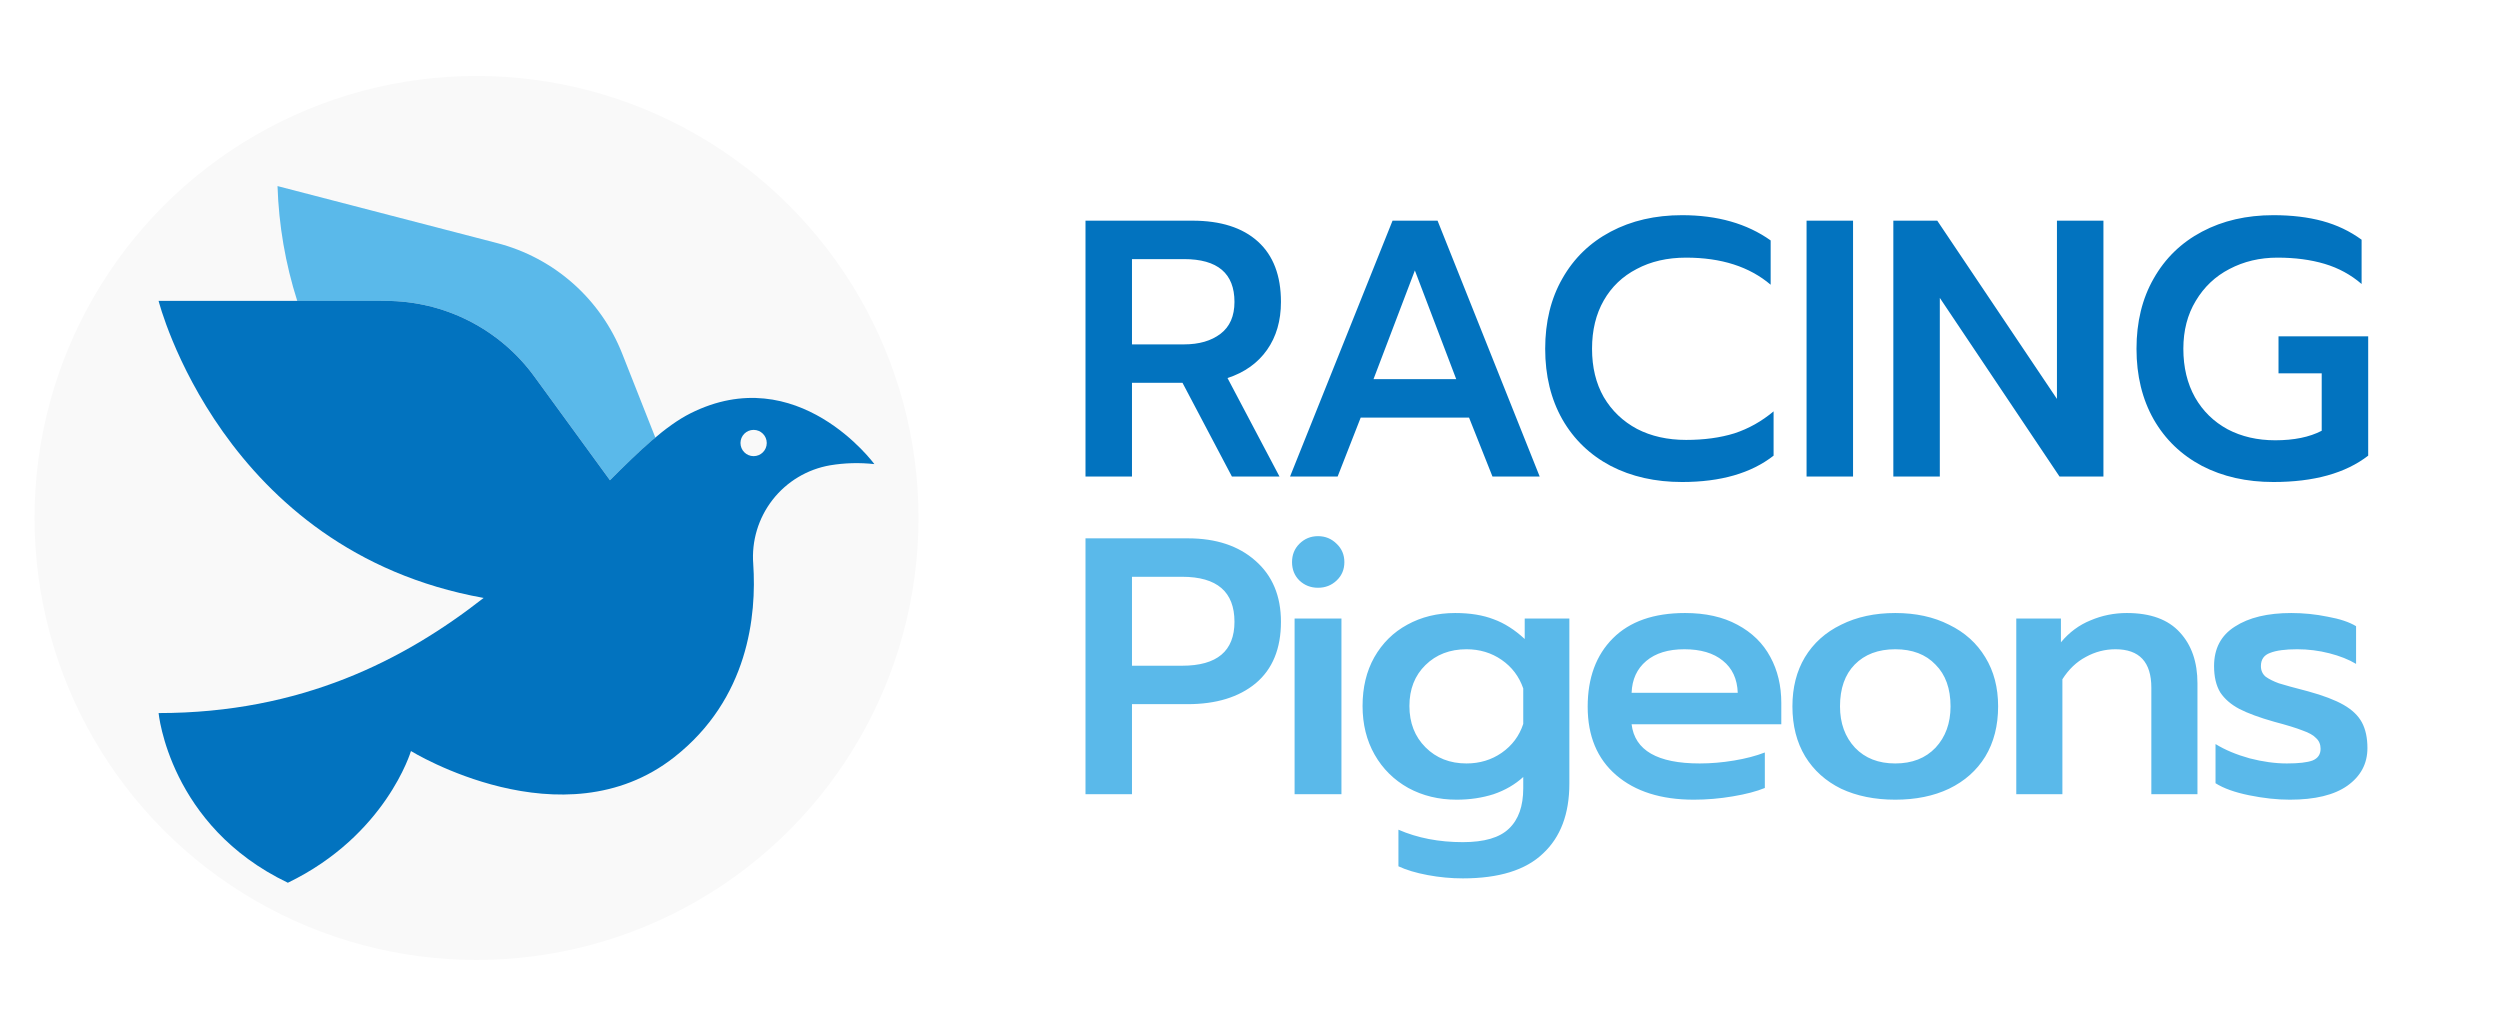 <svg xmlns="http://www.w3.org/2000/svg" width="362" height="150" viewBox="0 0 362 136" fill="none">
    <g filter="url(#dropshadow-text)">
        <path
            d="M156.18 23.953H171.656C175.755 23.953 178.917 24.96 181.143 26.974C183.369 28.988 184.482 31.903 184.482 35.719C184.482 38.44 183.811 40.754 182.468 42.662C181.125 44.57 179.217 45.93 176.744 46.743L184.27 61H177.38L170.225 47.432H162.911V61H156.18V23.953ZM170.437 41.867C172.628 41.867 174.394 41.355 175.737 40.33C177.08 39.305 177.751 37.768 177.751 35.719C177.751 31.585 175.313 29.518 170.437 29.518H162.911V41.867H170.437ZM200.64 23.953H207.159L221.946 61H215.109L211.717 52.467H196.029L192.69 61H185.8L200.64 23.953ZM209.862 46.902L203.873 31.161L197.884 46.902H209.862ZM242.565 61.795C238.678 61.795 235.233 61.018 232.23 59.463C229.226 57.873 226.894 55.629 225.234 52.732C223.573 49.799 222.743 46.39 222.743 42.503C222.743 38.616 223.573 35.224 225.234 32.327C226.894 29.394 229.226 27.133 232.23 25.543C235.233 23.953 238.678 23.158 242.565 23.158C247.688 23.158 251.963 24.377 255.391 26.815V33.228C252.317 30.613 248.236 29.306 243.148 29.306C240.427 29.306 238.042 29.854 235.993 30.949C233.943 32.009 232.353 33.528 231.223 35.507C230.092 37.486 229.527 39.818 229.527 42.503C229.527 45.188 230.092 47.52 231.223 49.499C232.389 51.478 233.996 53.015 236.046 54.11C238.095 55.17 240.462 55.7 243.148 55.7C245.762 55.7 248.094 55.382 250.144 54.746C252.193 54.075 254.083 53.015 255.815 51.566V57.979C252.564 60.523 248.147 61.795 242.565 61.795ZM260.59 23.953H267.321V61H260.59V23.953ZM273.155 23.953H279.515L296.846 49.764V23.953H303.577V61H297.217L279.886 35.136V61H273.155V23.953ZM328.187 61.795C324.3 61.795 320.855 61.018 317.852 59.463C314.848 57.873 312.516 55.629 310.856 52.732C309.195 49.799 308.365 46.39 308.365 42.503C308.365 38.616 309.195 35.224 310.856 32.327C312.516 29.394 314.848 27.133 317.852 25.543C320.855 23.953 324.3 23.158 328.187 23.158C330.837 23.158 333.204 23.441 335.289 24.006C337.373 24.571 339.264 25.472 340.96 26.709V33.122C339.405 31.779 337.621 30.808 335.607 30.207C333.593 29.606 331.314 29.306 328.77 29.306C326.226 29.306 323.911 29.854 321.827 30.949C319.777 32.009 318.152 33.546 316.951 35.56C315.749 37.539 315.149 39.853 315.149 42.503C315.149 45.188 315.714 47.538 316.845 49.552C317.975 51.531 319.548 53.068 321.562 54.163C323.576 55.223 325.872 55.753 328.452 55.753C331.172 55.753 333.416 55.294 335.183 54.375V46.054H328.929V40.701H341.914V57.979C338.628 60.523 334.052 61.795 328.187 61.795Z"
            fill="#0273BF" />
        <path
            d="M156.18 69.953H171.02C175.083 69.953 178.334 71.031 180.772 73.186C183.245 75.341 184.482 78.292 184.482 82.037C184.482 85.924 183.263 88.892 180.825 90.941C178.387 92.955 175.101 93.962 170.967 93.962H162.911V107H156.18V69.953ZM170.172 88.397C175.225 88.397 177.751 86.277 177.751 82.037C177.751 77.691 175.225 75.518 170.172 75.518H162.911V88.397H170.172ZM189.849 77.108C188.789 77.108 187.888 76.755 187.146 76.048C186.439 75.341 186.086 74.458 186.086 73.398C186.086 72.338 186.439 71.455 187.146 70.748C187.888 70.006 188.789 69.635 189.849 69.635C190.909 69.635 191.81 70.006 192.552 70.748C193.294 71.455 193.665 72.338 193.665 73.398C193.665 74.458 193.294 75.341 192.552 76.048C191.81 76.755 190.909 77.108 189.849 77.108ZM186.457 81.56H193.241V107H186.457V81.56ZM210.821 119.19C209.125 119.19 207.429 119.031 205.733 118.713C204.037 118.395 202.623 117.971 201.493 117.441V112.141C204.249 113.342 207.358 113.943 210.821 113.943C213.93 113.943 216.156 113.289 217.499 111.982C218.877 110.675 219.566 108.731 219.566 106.152V104.509C218.364 105.604 216.933 106.435 215.273 107C213.612 107.53 211.828 107.795 209.92 107.795C207.34 107.795 205.008 107.23 202.924 106.099C200.839 104.933 199.214 103.325 198.048 101.276C196.882 99.227 196.299 96.877 196.299 94.227C196.299 91.542 196.864 89.192 197.995 87.178C199.161 85.129 200.751 83.556 202.765 82.461C204.814 81.33 207.128 80.765 209.708 80.765C211.863 80.765 213.718 81.065 215.273 81.666C216.827 82.231 218.329 83.185 219.778 84.528V81.56H226.244V105.463C226.244 109.844 224.972 113.219 222.428 115.586C219.919 117.989 216.05 119.19 210.821 119.19ZM211.351 102.548C213.259 102.548 214.955 102.036 216.439 101.011C217.958 99.951 219 98.555 219.566 96.824V91.683C218.965 89.952 217.923 88.574 216.439 87.549C214.955 86.524 213.259 86.012 211.351 86.012C208.948 86.012 206.969 86.772 205.415 88.291C203.86 89.81 203.083 91.789 203.083 94.227C203.083 96.665 203.86 98.661 205.415 100.216C206.969 101.771 208.948 102.548 211.351 102.548ZM244.266 107.795C239.531 107.795 235.786 106.611 233.03 104.244C230.274 101.877 228.896 98.573 228.896 94.333C228.896 90.164 230.115 86.86 232.553 84.422C234.991 81.984 238.471 80.765 242.994 80.765C245.962 80.765 248.488 81.33 250.573 82.461C252.693 83.592 254.283 85.146 255.343 87.125C256.403 89.068 256.933 91.294 256.933 93.803V96.877H235.256C235.715 100.658 239.001 102.548 245.114 102.548C246.739 102.548 248.4 102.407 250.096 102.124C251.792 101.841 253.276 101.453 254.548 100.958V106.099C253.346 106.594 251.792 107 249.884 107.318C248.011 107.636 246.138 107.795 244.266 107.795ZM250.626 92.319C250.555 90.305 249.831 88.75 248.453 87.655C247.11 86.56 245.255 86.012 242.888 86.012C240.556 86.012 238.718 86.577 237.376 87.708C236.033 88.839 235.326 90.376 235.256 92.319H250.626ZM273.435 107.795C270.467 107.795 267.853 107.265 265.591 106.205C263.365 105.11 261.634 103.555 260.397 101.541C259.161 99.492 258.542 97.071 258.542 94.28C258.542 91.559 259.143 89.192 260.344 87.178C261.581 85.129 263.33 83.556 265.591 82.461C267.853 81.33 270.467 80.765 273.435 80.765C276.403 80.765 279 81.33 281.226 82.461C283.488 83.556 285.237 85.129 286.473 87.178C287.71 89.192 288.328 91.559 288.328 94.28C288.328 97.071 287.71 99.492 286.473 101.541C285.237 103.555 283.488 105.11 281.226 106.205C279 107.265 276.403 107.795 273.435 107.795ZM273.435 102.548C275.873 102.548 277.817 101.788 279.265 100.269C280.714 98.714 281.438 96.718 281.438 94.28C281.438 91.701 280.714 89.687 279.265 88.238C277.852 86.754 275.909 86.012 273.435 86.012C270.962 86.012 269.001 86.754 267.552 88.238C266.139 89.687 265.432 91.701 265.432 94.28C265.432 96.718 266.157 98.714 267.605 100.269C269.054 101.788 270.997 102.548 273.435 102.548ZM290.957 81.56H297.423V85.005C298.625 83.556 300.056 82.496 301.716 81.825C303.377 81.118 305.126 80.765 306.963 80.765C310.391 80.765 312.952 81.701 314.648 83.574C316.344 85.411 317.192 87.867 317.192 90.941V107H310.514V91.577C310.514 87.867 308.783 86.012 305.32 86.012C303.801 86.012 302.37 86.383 301.027 87.125C299.685 87.832 298.554 88.909 297.635 90.358V107H290.957V81.56ZM330.567 107.795C328.73 107.795 326.769 107.583 324.684 107.159C322.599 106.735 320.974 106.152 319.808 105.41V99.739C321.186 100.587 322.829 101.276 324.737 101.806C326.645 102.301 328.447 102.548 330.143 102.548C331.839 102.548 333.076 102.407 333.853 102.124C334.63 101.806 335.019 101.241 335.019 100.428C335.019 99.792 334.807 99.28 334.383 98.891C333.994 98.467 333.341 98.096 332.422 97.778C331.539 97.425 330.161 97.001 328.288 96.506C326.168 95.905 324.49 95.287 323.253 94.651C322.052 94.015 321.133 93.22 320.497 92.266C319.896 91.277 319.596 90.005 319.596 88.45C319.596 85.906 320.603 83.998 322.617 82.726C324.631 81.419 327.352 80.765 330.779 80.765C332.546 80.765 334.295 80.942 336.026 81.295C337.793 81.613 339.171 82.072 340.16 82.673V88.132C339.1 87.496 337.81 86.984 336.291 86.595C334.772 86.206 333.217 86.012 331.627 86.012C329.896 86.012 328.588 86.189 327.705 86.542C326.822 86.86 326.38 87.496 326.38 88.45C326.38 89.086 326.61 89.598 327.069 89.987C327.564 90.34 328.2 90.658 328.977 90.941C329.754 91.188 331.168 91.577 333.217 92.107C335.408 92.708 337.121 93.361 338.358 94.068C339.595 94.775 340.478 95.623 341.008 96.612C341.538 97.601 341.803 98.838 341.803 100.322C341.803 102.583 340.831 104.403 338.888 105.781C336.98 107.124 334.206 107.795 330.567 107.795Z"
            fill="#5AB9EA" />
    </g>
    <g filter="url(#dropshadow-circle)">
        <circle cx="68" cy="67" r="64" fill="#F9F9F9" />
        <path
            d="M54.85 35.57C59.044 35.57 63.179 36.561 66.918 38.462C70.657 40.364 73.893 43.121 76.365 46.51L87.323 61.539C89.659 59.198 91.824 57.098 93.886 55.368L93.891 55.354L89.09 43.197C87.549 39.296 85.109 35.815 81.968 33.037C78.827 30.258 75.074 28.261 71.014 27.208L39.185 18.944C39.364 24.593 40.325 30.189 42.042 35.574L54.85 35.57Z"
            fill="#5AB9EA" />
        <path
            d="M98.948 51.866C95.4 53.654 91.643 57.206 87.322 61.539L76.364 46.51C73.893 43.121 70.656 40.364 66.917 38.463C63.179 36.562 59.044 35.571 54.85 35.57H21.965C21.965 35.57 31.105 71.753 69.028 78.582C57.542 87.572 42.626 95.252 21.965 95.252C21.965 95.252 23.505 111.6 40.684 119.822C54.9 112.942 58.507 100.752 58.507 100.752C58.507 100.752 80.49 114.302 96.615 101.651C107.399 93.188 108.567 81.089 108.07 73.676C107.812 70.335 108.811 67.017 110.869 64.373C112.927 61.728 115.898 59.946 119.2 59.376C121.319 59.024 123.477 58.967 125.612 59.204C125.612 59.204 114.502 44.031 98.948 51.866V51.866Z"
            fill="#0273BF" />
        <path
            d="M108.124 58.051C109.174 58.051 110.026 57.199 110.026 56.148C110.026 55.098 109.174 54.246 108.124 54.246C107.073 54.246 106.221 55.098 106.221 56.148C106.221 57.199 107.073 58.051 108.124 58.051Z"
            fill="#F9F9F9" />
    </g>
    <defs>
        <filter id="dropshadow-circle" height="130%">
            <feGaussianBlur in="SourceAlpha" stdDeviation="4" /> <!-- stdDeviation is how much to blur -->
            <feOffset dx="1" dy="1" result="offsetblur" /> <!-- how much to offset -->
            <feComponentTransfer>
                <feFuncA type="linear" slope="0.5" /> <!-- slope is the opacity of the shadow -->
            </feComponentTransfer>
            <feMerge>
                <feMergeNode /> <!-- this contains the offset blurred image -->
                <feMergeNode in="SourceGraphic" /> <!-- this contains the element that the filter is applied to -->
            </feMerge>
        </filter>
        <filter id="dropshadow-text" height="130%">
            <feGaussianBlur in="SourceAlpha" stdDeviation="2" /> <!-- stdDeviation is how much to blur -->
            <feOffset dx="1" dy="1" result="offsetblur" /> <!-- how much to offset -->
            <feComponentTransfer>
                <feFuncA type="linear" slope="0.25" /> <!-- slope is the opacity of the shadow -->
            </feComponentTransfer>
            <feMerge>
                <feMergeNode /> <!-- this contains the offset blurred image -->
                <feMergeNode in="SourceGraphic" /> <!-- this contains the element that the filter is applied to -->
            </feMerge>
        </filter>
    </defs>
</svg>